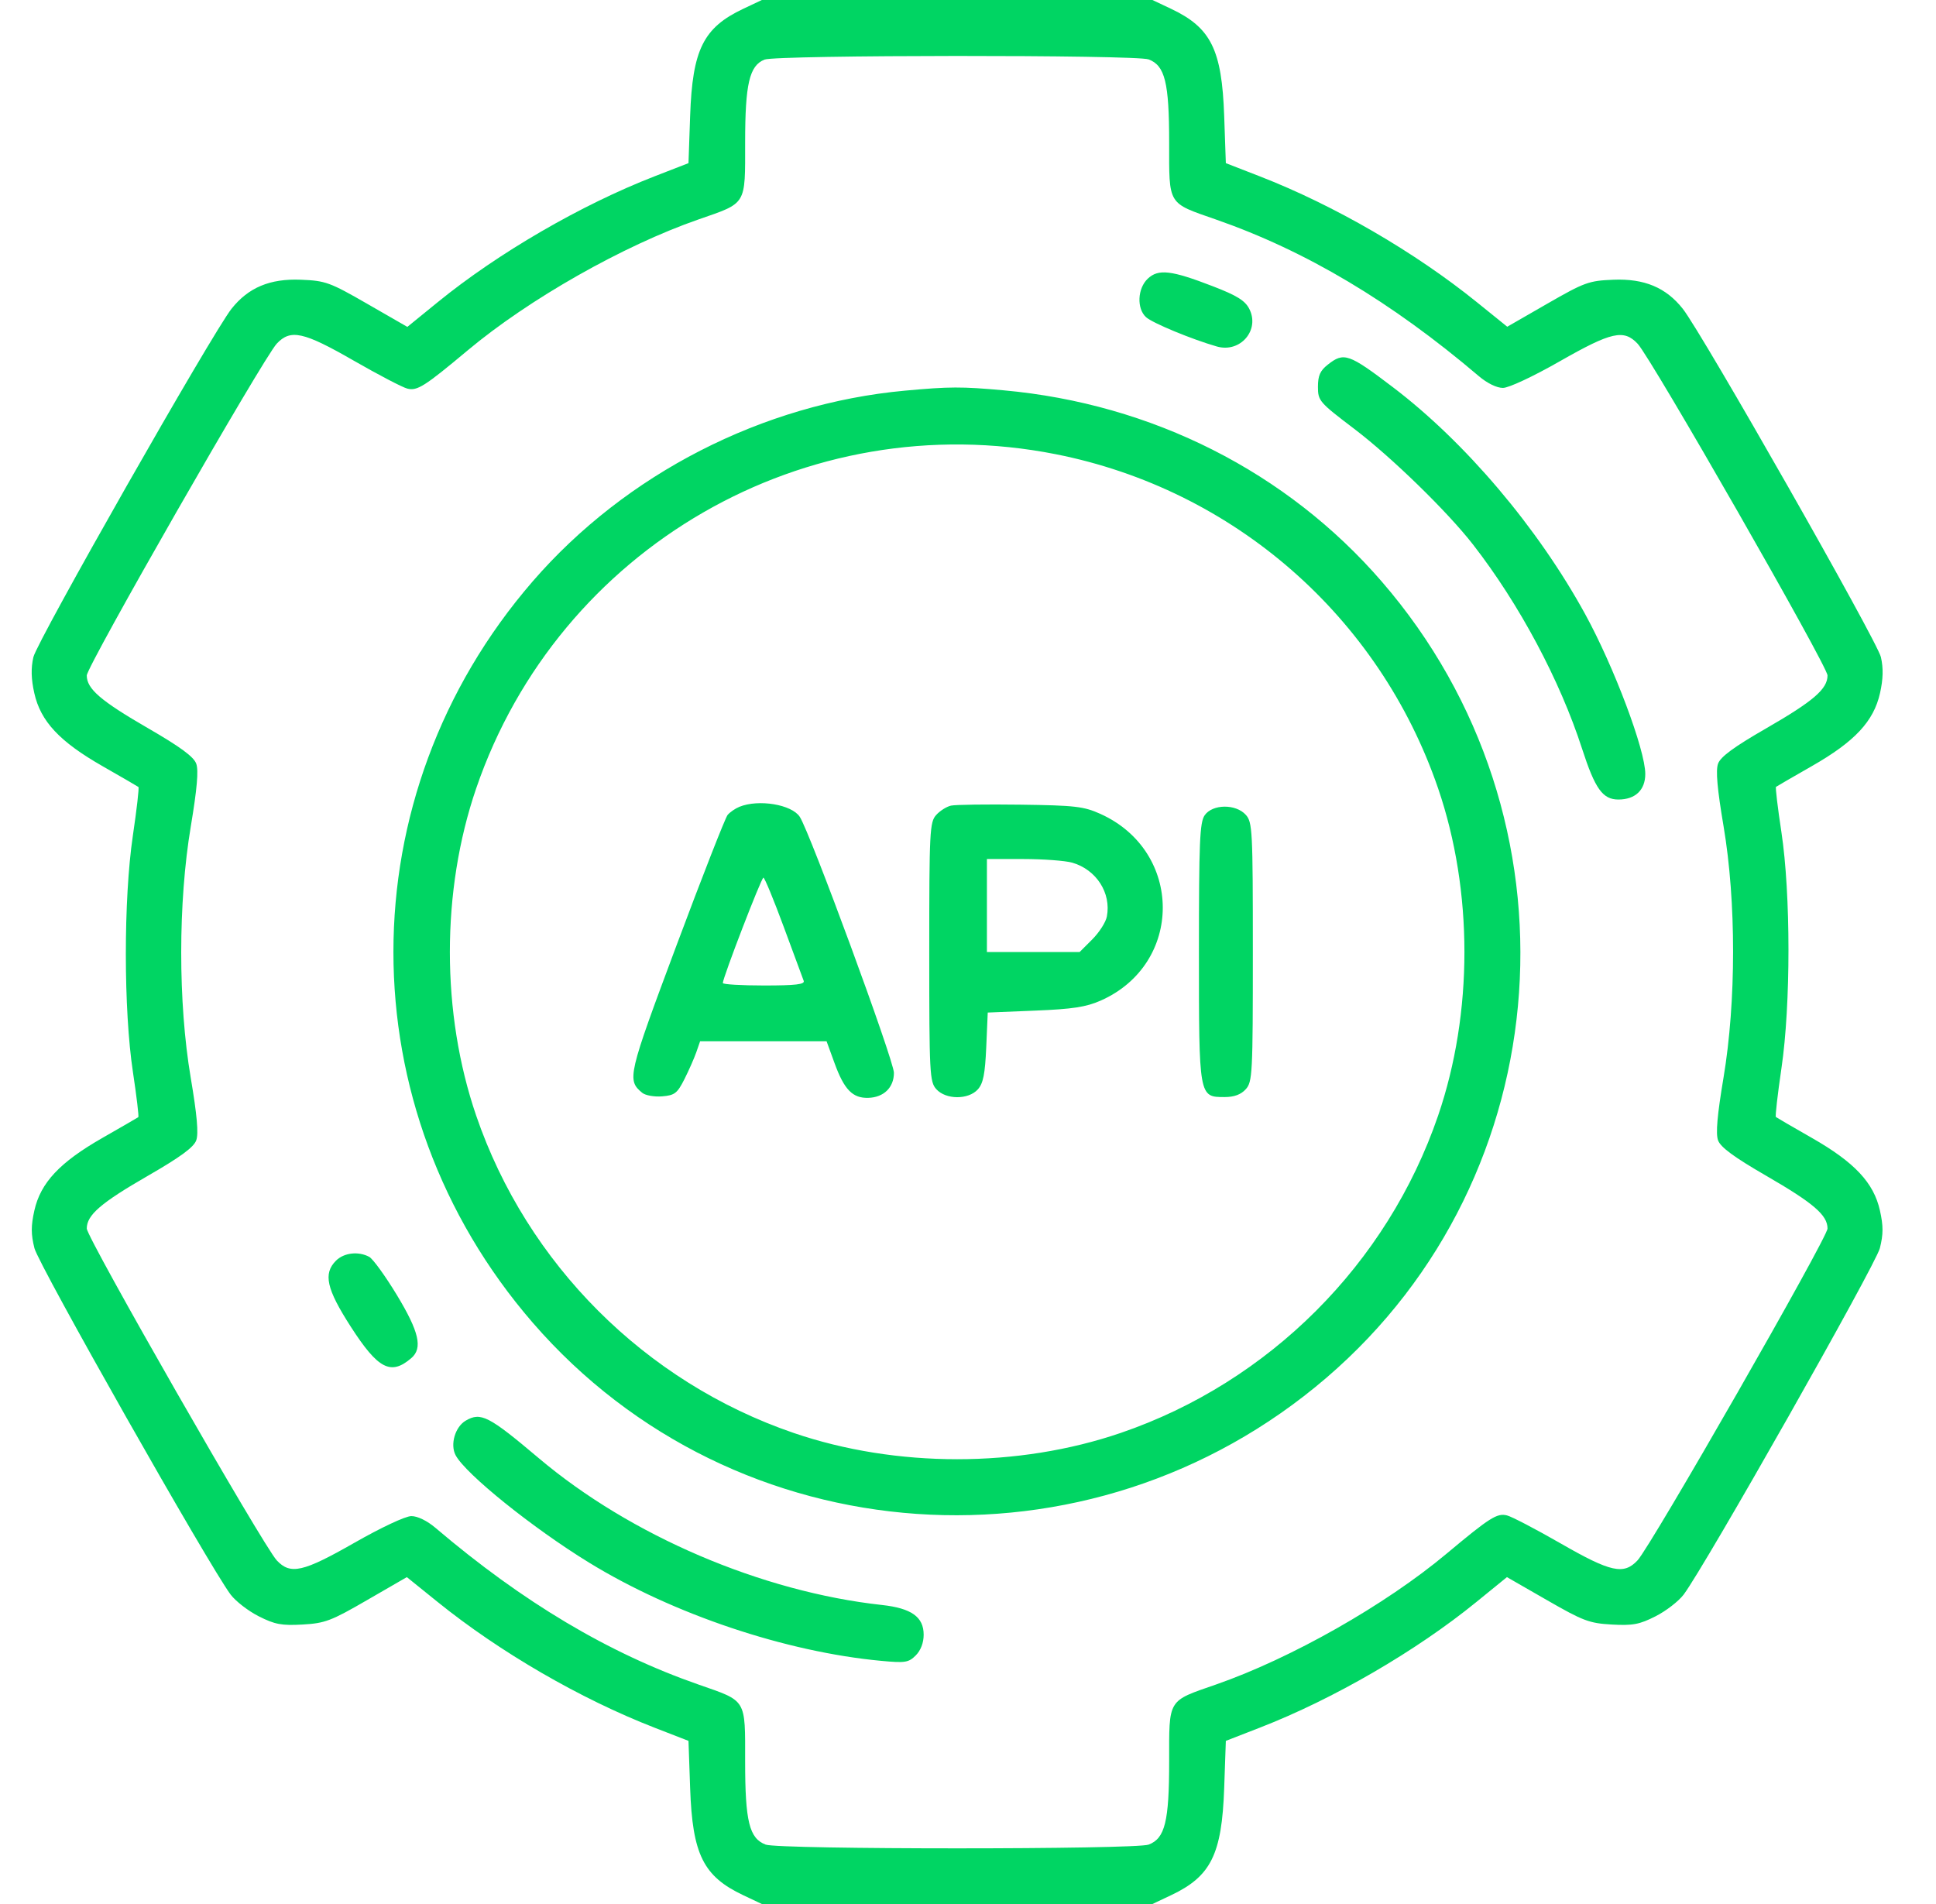 <svg width="61" height="60" viewBox="0 0 61 60" fill="none" xmlns="http://www.w3.org/2000/svg">
<g clip-path="url(#clip0_334_7320)">
<path fill-rule="evenodd" clip-rule="evenodd" d="M23.419 0.277C22.16 0.872 21.817 1.564 21.745 3.653L21.693 5.141L20.622 5.557C18.305 6.457 15.691 7.975 13.791 9.523L12.835 10.301L11.573 9.575C10.392 8.895 10.256 8.846 9.481 8.815C8.506 8.775 7.825 9.061 7.295 9.73C6.688 10.497 1.167 20.204 1.052 20.707C0.972 21.056 0.981 21.396 1.081 21.843C1.279 22.73 1.876 23.369 3.226 24.141C3.826 24.484 4.337 24.78 4.362 24.8C4.387 24.82 4.308 25.51 4.186 26.334C3.89 28.335 3.892 31.83 4.189 33.787C4.304 34.549 4.38 35.186 4.358 35.204C4.335 35.221 3.826 35.516 3.226 35.859C1.883 36.627 1.279 37.271 1.083 38.145C0.974 38.631 0.975 38.895 1.085 39.334C1.218 39.862 6.592 49.35 7.266 50.248C7.424 50.458 7.823 50.767 8.152 50.933C8.66 51.19 8.871 51.23 9.532 51.193C10.239 51.153 10.433 51.08 11.566 50.423L12.819 49.699L13.783 50.477C15.745 52.062 18.286 53.535 20.622 54.443L21.693 54.859L21.745 56.347C21.817 58.437 22.16 59.128 23.419 59.723L24.005 60H30.158H36.311L36.897 59.723C38.156 59.128 38.499 58.437 38.572 56.347L38.624 54.859L39.694 54.443C42.012 53.543 44.626 52.025 46.525 50.477L47.481 49.699L48.741 50.423C49.88 51.079 50.077 51.153 50.783 51.193C51.446 51.23 51.657 51.191 52.164 50.933C52.493 50.767 52.892 50.458 53.05 50.248C53.724 49.35 59.098 39.862 59.231 39.334C59.342 38.895 59.342 38.631 59.233 38.145C59.038 37.271 58.434 36.627 57.09 35.859C56.49 35.516 55.98 35.22 55.955 35.2C55.93 35.18 56.009 34.49 56.13 33.666C56.426 31.665 56.425 28.17 56.128 26.213C56.012 25.451 55.936 24.814 55.959 24.796C55.981 24.779 56.49 24.484 57.09 24.141C58.441 23.369 59.037 22.73 59.236 21.843C59.336 21.396 59.344 21.056 59.264 20.707C59.15 20.204 53.629 10.497 53.021 9.73C52.492 9.061 51.81 8.775 50.835 8.815C50.061 8.846 49.925 8.896 48.749 9.572L47.491 10.296L46.53 9.52C44.571 7.938 42.029 6.464 39.694 5.557L38.624 5.141L38.572 3.653C38.499 1.564 38.156 0.872 36.897 0.277L36.311 0H30.158H24.005L23.419 0.277ZM36.192 1.872C36.707 2.068 36.838 2.6 36.838 4.488C36.838 6.483 36.778 6.382 38.306 6.915C41.147 7.905 43.835 9.506 46.594 11.852C46.858 12.077 47.161 12.225 47.356 12.224C47.54 12.223 48.31 11.863 49.148 11.384C50.776 10.455 51.163 10.368 51.601 10.834C52.029 11.29 57.582 20.992 57.582 21.285C57.582 21.712 57.14 22.093 55.648 22.953C54.634 23.537 54.212 23.847 54.133 24.065C54.056 24.277 54.107 24.858 54.307 26.04C54.707 28.409 54.706 31.562 54.305 33.96C54.107 35.14 54.056 35.723 54.133 35.935C54.212 36.152 54.636 36.465 55.648 37.05C57.145 37.916 57.582 38.292 57.582 38.714C57.582 39.003 52.02 48.72 51.595 49.172C51.16 49.635 50.753 49.545 49.177 48.639C48.397 48.191 47.634 47.792 47.482 47.754C47.169 47.676 46.941 47.821 45.579 48.96C43.649 50.576 40.678 52.261 38.306 53.086C36.778 53.617 36.838 53.517 36.838 55.512C36.838 57.401 36.707 57.932 36.192 58.128C35.779 58.285 24.538 58.285 24.125 58.128C23.609 57.932 23.478 57.401 23.478 55.512C23.478 53.517 23.539 53.618 22.011 53.085C19.17 52.095 16.482 50.494 13.723 48.148C13.459 47.923 13.155 47.775 12.961 47.776C12.776 47.776 12.007 48.137 11.168 48.616C9.546 49.542 9.152 49.631 8.721 49.172C8.297 48.72 2.734 39.003 2.734 38.714C2.734 38.288 3.177 37.906 4.668 37.047C5.682 36.463 6.105 36.153 6.183 35.935C6.26 35.723 6.209 35.142 6.009 33.96C5.609 31.591 5.61 28.438 6.012 26.04C6.209 24.86 6.26 24.277 6.183 24.065C6.105 23.848 5.68 23.535 4.668 22.95C3.171 22.084 2.734 21.708 2.734 21.286C2.734 20.997 8.297 11.28 8.721 10.828C9.156 10.365 9.563 10.455 11.139 11.361C11.919 11.809 12.682 12.208 12.835 12.246C13.147 12.324 13.376 12.179 14.737 11.04C16.668 9.424 19.638 7.739 22.011 6.914C23.539 6.383 23.478 6.483 23.478 4.488C23.478 2.643 23.612 2.069 24.088 1.878C24.461 1.729 35.799 1.723 36.192 1.872ZM36.164 8.782C35.839 9.089 35.811 9.724 36.111 9.996C36.315 10.181 37.558 10.695 38.341 10.919C39.081 11.13 39.707 10.399 39.361 9.73C39.227 9.471 38.97 9.312 38.218 9.022C36.905 8.514 36.498 8.467 36.164 8.782ZM41.835 11.492C41.596 11.68 41.526 11.837 41.526 12.19C41.526 12.63 41.568 12.678 42.669 13.514C43.843 14.405 45.613 16.129 46.418 17.167C47.872 19.039 49.148 21.43 49.849 23.596C50.258 24.859 50.498 25.195 50.993 25.195C51.525 25.195 51.84 24.896 51.84 24.39C51.84 23.632 50.855 21.012 49.946 19.353C48.455 16.632 46.172 13.936 43.887 12.201C42.492 11.141 42.345 11.09 41.835 11.492ZM28.517 12.31C24.03 12.722 19.718 14.931 16.782 18.323C10.934 25.079 10.934 34.921 16.782 41.677C23.154 49.038 34.339 49.815 41.795 43.415C49.204 37.056 49.985 25.775 43.534 18.323C40.545 14.869 36.3 12.723 31.623 12.3C30.297 12.18 29.922 12.181 28.517 12.31ZM33.264 14.313C38.874 15.423 43.459 19.43 45.312 24.843C46.418 28.074 46.418 31.926 45.312 35.157C43.712 39.83 39.988 43.554 35.315 45.154C32.084 46.26 28.232 46.26 25.002 45.154C20.328 43.554 16.604 39.83 15.004 35.157C13.898 31.926 13.898 28.074 15.004 24.843C17.604 17.252 25.399 12.757 33.264 14.313ZM23.298 25.424C23.167 25.477 22.999 25.593 22.925 25.682C22.852 25.771 22.128 27.618 21.317 29.788C19.78 33.901 19.749 34.034 20.235 34.437C20.334 34.519 20.616 34.569 20.862 34.549C21.258 34.516 21.339 34.454 21.564 34.009C21.704 33.732 21.872 33.349 21.939 33.159L22.059 32.813H24.052H26.044L26.298 33.51C26.6 34.338 26.865 34.61 27.357 34.596C27.846 34.582 28.166 34.27 28.166 33.807C28.166 33.42 25.523 26.233 25.199 25.739C24.945 25.351 23.903 25.178 23.298 25.424ZM29.965 25.387C29.827 25.417 29.616 25.55 29.497 25.683C29.294 25.907 29.279 26.194 29.279 30C29.279 33.845 29.292 34.091 29.503 34.324C29.803 34.656 30.51 34.66 30.809 34.33C30.979 34.141 31.037 33.851 31.075 32.998L31.122 31.908L32.612 31.847C33.795 31.799 34.221 31.734 34.679 31.532C37.294 30.377 37.288 26.826 34.67 25.647C34.149 25.412 33.871 25.38 32.151 25.357C31.087 25.343 30.104 25.356 29.965 25.387ZM37.958 25.69C37.802 25.913 37.776 26.524 37.776 30C37.776 34.583 37.774 34.571 38.585 34.571C38.887 34.571 39.1 34.492 39.252 34.324C39.462 34.091 39.475 33.845 39.475 30C39.475 26.155 39.462 25.909 39.252 25.676C38.937 25.328 38.206 25.336 37.958 25.69ZM33.782 27.184C34.544 27.403 35.018 28.139 34.875 28.884C34.842 29.06 34.635 29.383 34.416 29.602L34.018 30H32.557H31.096V28.535V27.07H32.239C32.868 27.07 33.562 27.122 33.782 27.184ZM24.695 29.21C25.01 30.064 25.293 30.828 25.323 30.908C25.365 31.02 25.069 31.055 24.076 31.055C23.36 31.055 22.775 31.02 22.775 30.978C22.775 30.81 23.989 27.656 24.054 27.657C24.092 27.658 24.38 28.357 24.695 29.21ZM10.586 39.727C10.178 40.136 10.286 40.617 11.054 41.81C11.914 43.145 12.314 43.352 12.96 42.797C13.324 42.484 13.206 41.969 12.505 40.81C12.142 40.21 11.749 39.668 11.633 39.606C11.292 39.423 10.838 39.476 10.586 39.727ZM14.674 44.768C14.34 44.963 14.177 45.521 14.356 45.858C14.672 46.451 16.785 48.152 18.556 49.239C21.201 50.864 24.751 52.057 27.771 52.338C28.522 52.408 28.628 52.391 28.854 52.166C29.011 52.008 29.103 51.768 29.103 51.514C29.103 50.954 28.717 50.679 27.789 50.577C23.997 50.161 19.866 48.393 16.974 45.949C15.4 44.62 15.149 44.49 14.674 44.768Z" fill="#00D563"/>
</g>
<defs>
<clipPath id="clip0_334_7320">
<rect width="60" height="60" fill="white" transform="translate(0.332)"/>
</clipPath>
</defs>
</svg>
